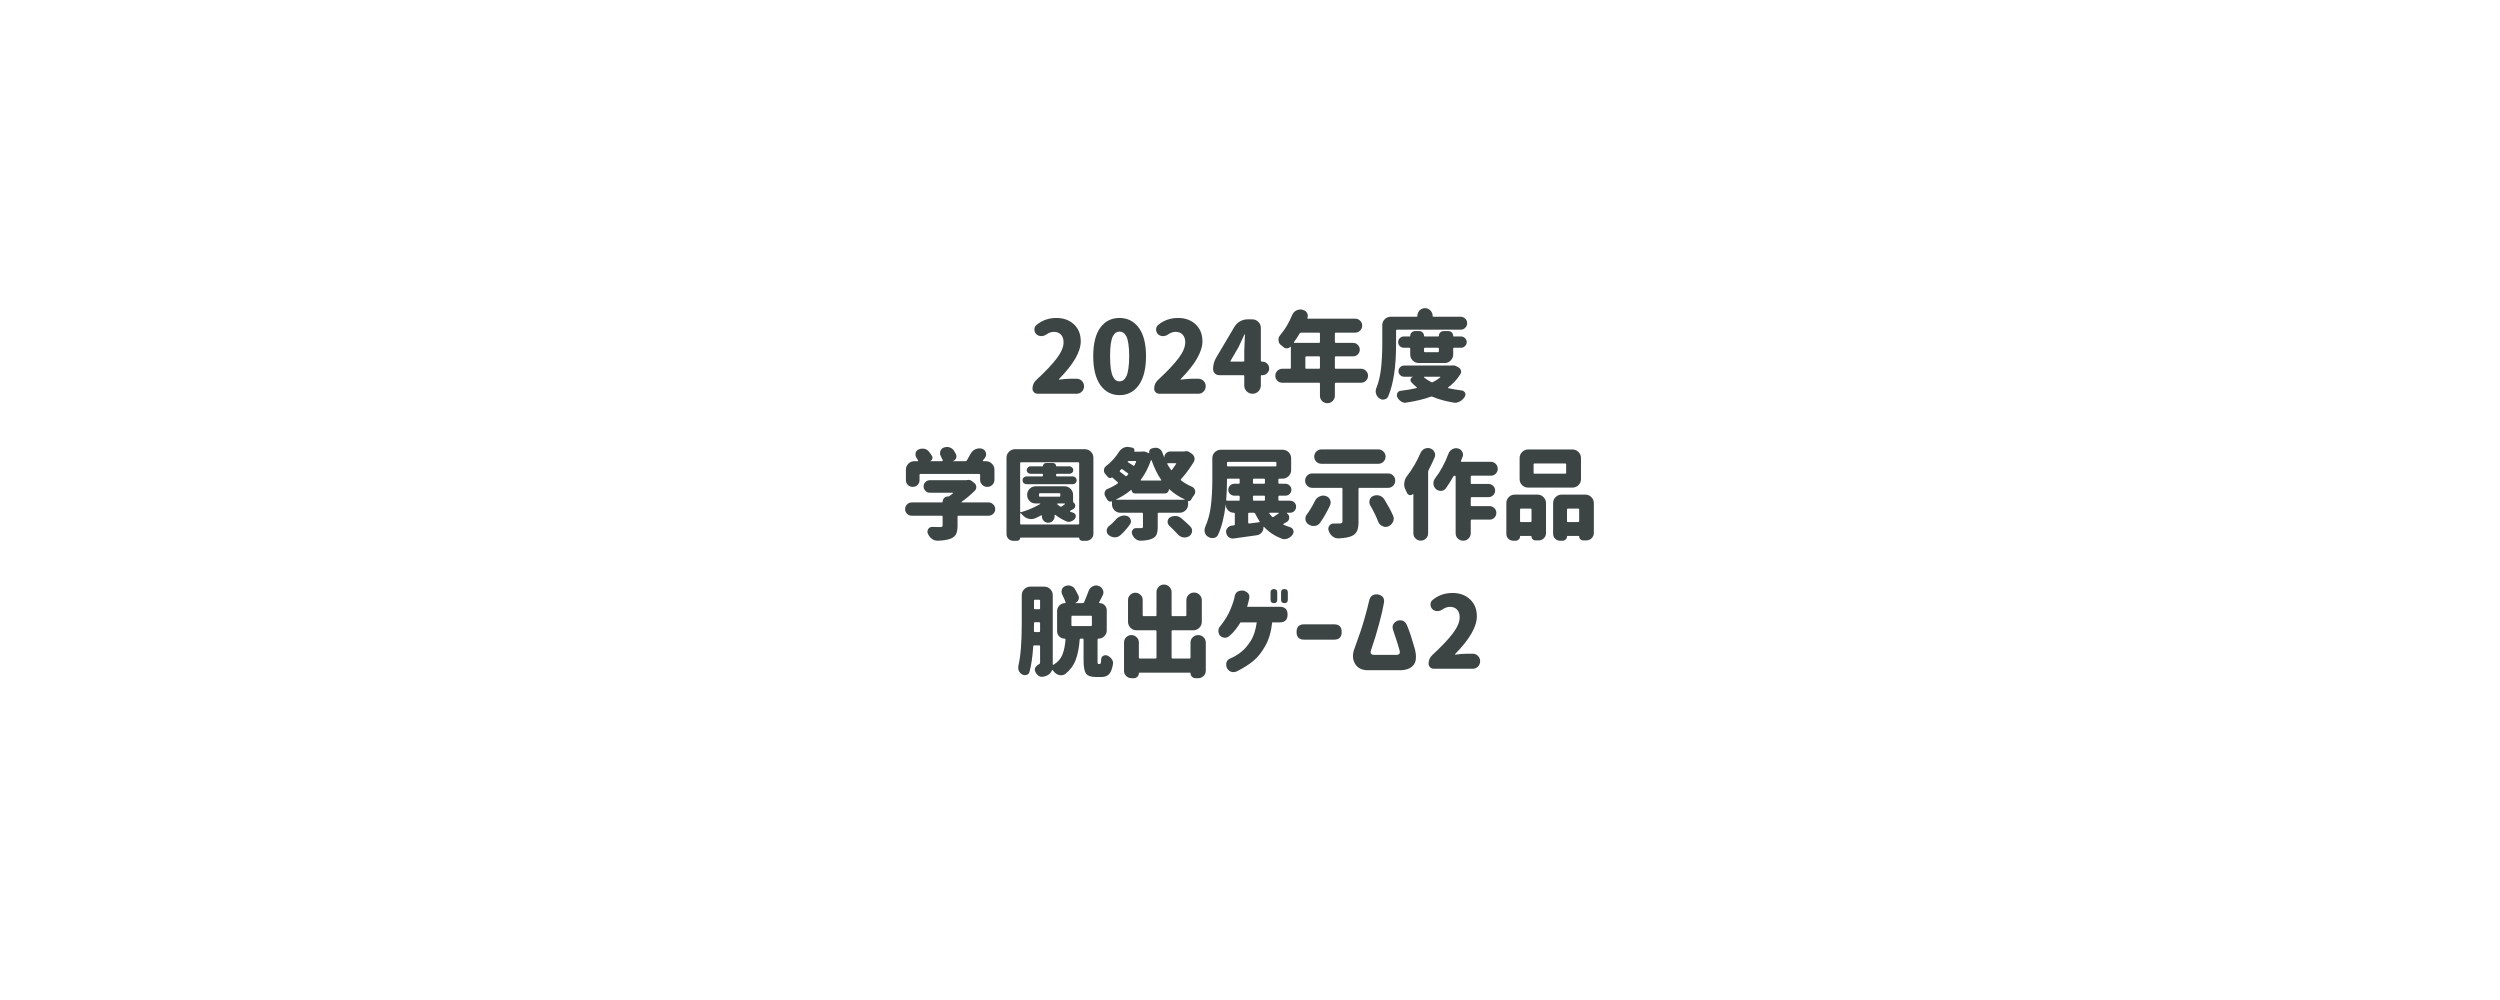 <svg xmlns="http://www.w3.org/2000/svg" xmlns:xlink="http://www.w3.org/1999/xlink" width="600" zoomAndPan="magnify" viewBox="0 0 450 180" height="240" preserveAspectRatio="xMidYMid meet" version="1.0"><defs><g/></defs><rect x="-45" width="540" fill="#ffffff" y="-18" height="216" fill-opacity="1"/><rect x="-45" width="540" fill="#ffffff" y="-18" height="216" fill-opacity="1"/><g fill="#3c4444" fill-opacity="1"><g transform="translate(185.098, 70.875)"><g><path d="M 1.672 0 C 1.422 0 1.203 -0.086 1.016 -0.266 C 0.836 -0.453 0.75 -0.672 0.75 -0.922 C 0.75 -1.523 0.973 -2.039 1.422 -2.469 C 3.055 -3.977 4.285 -5.273 5.109 -6.359 C 5.93 -7.441 6.344 -8.406 6.344 -9.25 C 6.344 -9.852 6.188 -10.316 5.875 -10.641 C 5.57 -10.973 5.148 -11.141 4.609 -11.141 C 4.148 -11.141 3.695 -10.984 3.25 -10.672 C 2.957 -10.473 2.648 -10.375 2.328 -10.375 C 2.004 -10.375 1.711 -10.484 1.453 -10.703 C 1.211 -10.941 1.094 -11.234 1.094 -11.578 C 1.094 -11.922 1.227 -12.195 1.5 -12.406 C 2.5 -13.227 3.68 -13.641 5.047 -13.641 C 6.348 -13.641 7.406 -13.254 8.219 -12.484 C 9.031 -11.723 9.438 -10.707 9.438 -9.438 C 9.438 -7.562 8.129 -5.297 5.516 -2.641 C 5.492 -2.629 5.488 -2.609 5.5 -2.578 C 5.52 -2.547 5.547 -2.535 5.578 -2.547 C 6.41 -2.648 7.078 -2.703 7.578 -2.703 L 8.703 -2.703 C 9.066 -2.703 9.379 -2.57 9.641 -2.312 C 9.898 -2.051 10.031 -1.734 10.031 -1.359 C 10.031 -0.984 9.898 -0.66 9.641 -0.391 C 9.379 -0.129 9.066 0 8.703 0 Z M 1.672 0 "/></g></g><g transform="translate(196.049, 70.875)"><g><path d="M 0.734 -6.766 C 0.734 -9.016 1.156 -10.723 2 -11.891 C 2.852 -13.055 4.004 -13.641 5.453 -13.641 C 6.91 -13.641 8.07 -13.051 8.938 -11.875 C 9.801 -10.695 10.234 -8.992 10.234 -6.766 C 10.234 -4.516 9.801 -2.781 8.938 -1.562 C 8.07 -0.352 6.914 0.25 5.469 0.25 C 4.031 0.25 2.879 -0.352 2.016 -1.562 C 1.16 -2.781 0.734 -4.516 0.734 -6.766 Z M 7.203 -6.766 C 7.203 -7.648 7.156 -8.391 7.062 -8.984 C 6.977 -9.586 6.852 -10.039 6.688 -10.344 C 6.52 -10.656 6.336 -10.875 6.141 -11 C 5.953 -11.125 5.727 -11.188 5.469 -11.188 C 5.207 -11.188 4.984 -11.125 4.797 -11 C 4.609 -10.875 4.43 -10.656 4.266 -10.344 C 4.109 -10.039 3.984 -9.586 3.891 -8.984 C 3.805 -8.391 3.766 -7.648 3.766 -6.766 C 3.766 -5.879 3.805 -5.129 3.891 -4.516 C 3.984 -3.91 4.109 -3.445 4.266 -3.125 C 4.422 -2.801 4.594 -2.57 4.781 -2.438 C 4.977 -2.301 5.207 -2.234 5.469 -2.234 C 5.727 -2.234 5.953 -2.301 6.141 -2.438 C 6.336 -2.57 6.52 -2.801 6.688 -3.125 C 6.852 -3.445 6.977 -3.91 7.062 -4.516 C 7.156 -5.129 7.203 -5.879 7.203 -6.766 Z M 7.203 -6.766 "/></g></g><g transform="translate(207, 70.875)"><g><path d="M 1.672 0 C 1.422 0 1.203 -0.086 1.016 -0.266 C 0.836 -0.453 0.75 -0.672 0.75 -0.922 C 0.75 -1.523 0.973 -2.039 1.422 -2.469 C 3.055 -3.977 4.285 -5.273 5.109 -6.359 C 5.93 -7.441 6.344 -8.406 6.344 -9.25 C 6.344 -9.852 6.188 -10.316 5.875 -10.641 C 5.57 -10.973 5.148 -11.141 4.609 -11.141 C 4.148 -11.141 3.695 -10.984 3.25 -10.672 C 2.957 -10.473 2.648 -10.375 2.328 -10.375 C 2.004 -10.375 1.711 -10.484 1.453 -10.703 C 1.211 -10.941 1.094 -11.234 1.094 -11.578 C 1.094 -11.922 1.227 -12.195 1.5 -12.406 C 2.5 -13.227 3.68 -13.641 5.047 -13.641 C 6.348 -13.641 7.406 -13.254 8.219 -12.484 C 9.031 -11.723 9.438 -10.707 9.438 -9.438 C 9.438 -7.562 8.129 -5.297 5.516 -2.641 C 5.492 -2.629 5.488 -2.609 5.5 -2.578 C 5.52 -2.547 5.547 -2.535 5.578 -2.547 C 6.41 -2.648 7.078 -2.703 7.578 -2.703 L 8.703 -2.703 C 9.066 -2.703 9.379 -2.57 9.641 -2.312 C 9.898 -2.051 10.031 -1.734 10.031 -1.359 C 10.031 -0.984 9.898 -0.66 9.641 -0.391 C 9.379 -0.129 9.066 0 8.703 0 Z M 1.672 0 "/></g></g><g transform="translate(217.951, 70.875)"><g><path d="M 3.547 -5.922 C 3.523 -5.891 3.52 -5.859 3.531 -5.828 C 3.551 -5.797 3.586 -5.781 3.641 -5.781 L 5.844 -5.781 C 5.957 -5.781 6.016 -5.836 6.016 -5.953 L 6.016 -7.734 C 6.016 -7.797 6.055 -8.773 6.141 -10.672 C 6.141 -10.691 6.125 -10.703 6.094 -10.703 C 6.07 -10.703 6.055 -10.691 6.047 -10.672 C 5.66 -9.805 5.312 -9.055 5 -8.422 Z M 9.281 -5.781 C 9.625 -5.781 9.91 -5.66 10.141 -5.422 C 10.379 -5.18 10.5 -4.895 10.5 -4.562 C 10.5 -4.227 10.379 -3.941 10.141 -3.703 C 9.91 -3.461 9.625 -3.344 9.281 -3.344 L 9.156 -3.344 C 9.051 -3.344 9 -3.297 9 -3.203 L 9 -1.5 C 9 -1.082 8.852 -0.727 8.562 -0.438 C 8.27 -0.145 7.914 0 7.5 0 C 7.094 0 6.742 -0.145 6.453 -0.438 C 6.16 -0.727 6.016 -1.082 6.016 -1.5 L 6.016 -3.172 C 6.016 -3.285 5.957 -3.344 5.844 -3.344 L 1.516 -3.344 C 1.191 -3.344 0.926 -3.445 0.719 -3.656 C 0.508 -3.875 0.406 -4.141 0.406 -4.453 C 0.406 -5.191 0.594 -5.879 0.969 -6.516 L 4.266 -12.078 C 4.516 -12.484 4.844 -12.801 5.25 -13.031 C 5.664 -13.27 6.113 -13.391 6.594 -13.391 L 7.469 -13.391 C 7.895 -13.391 8.254 -13.238 8.547 -12.938 C 8.848 -12.645 9 -12.285 9 -11.859 L 9 -5.922 C 9 -5.828 9.051 -5.781 9.156 -5.781 Z M 9.281 -5.781 "/></g></g><g transform="translate(228.902, 70.875)"><g><path d="M 6.062 -4.672 C 6.062 -4.555 6.117 -4.5 6.234 -4.5 L 8.516 -4.5 C 8.629 -4.5 8.688 -4.555 8.688 -4.672 L 8.688 -6.562 C 8.688 -6.676 8.629 -6.734 8.516 -6.734 L 6.234 -6.734 C 6.117 -6.734 6.062 -6.676 6.062 -6.562 Z M 8.688 -10.828 C 8.688 -10.941 8.629 -11 8.516 -11 L 5.297 -11 C 5.172 -11 5.082 -10.945 5.031 -10.844 C 4.738 -10.344 4.398 -9.828 4.016 -9.297 C 3.984 -9.273 3.977 -9.242 4 -9.203 C 4.02 -9.172 4.047 -9.156 4.078 -9.156 L 8.516 -9.156 C 8.629 -9.156 8.688 -9.211 8.688 -9.328 Z M 16.078 -4.5 C 16.43 -4.5 16.727 -4.375 16.969 -4.125 C 17.219 -3.883 17.344 -3.586 17.344 -3.234 C 17.344 -2.891 17.219 -2.594 16.969 -2.344 C 16.727 -2.102 16.43 -1.984 16.078 -1.984 L 11.547 -1.984 C 11.43 -1.984 11.375 -1.926 11.375 -1.812 L 11.375 0.359 C 11.375 0.734 11.238 1.051 10.969 1.312 C 10.707 1.57 10.391 1.703 10.016 1.703 C 9.648 1.703 9.336 1.57 9.078 1.312 C 8.816 1.051 8.688 0.734 8.688 0.359 L 8.688 -1.812 C 8.688 -1.926 8.629 -1.984 8.516 -1.984 L 1.922 -1.984 C 1.566 -1.984 1.266 -2.102 1.016 -2.344 C 0.773 -2.594 0.656 -2.891 0.656 -3.234 C 0.656 -3.586 0.773 -3.883 1.016 -4.125 C 1.266 -4.375 1.566 -4.5 1.922 -4.5 L 3.266 -4.5 C 3.391 -4.5 3.453 -4.555 3.453 -4.672 L 3.453 -8.453 C 3.453 -8.461 3.441 -8.469 3.422 -8.469 C 3.398 -8.477 3.383 -8.477 3.375 -8.469 C 3.219 -8.289 3.02 -8.191 2.781 -8.172 C 2.758 -8.172 2.738 -8.172 2.719 -8.172 C 2.5 -8.172 2.301 -8.242 2.125 -8.391 C 1.988 -8.504 1.848 -8.617 1.703 -8.734 C 1.41 -8.941 1.254 -9.227 1.234 -9.594 C 1.223 -9.645 1.219 -9.688 1.219 -9.719 C 1.219 -10.02 1.32 -10.297 1.531 -10.547 C 2.395 -11.566 3.113 -12.773 3.688 -14.172 C 3.844 -14.535 4.098 -14.812 4.453 -15 C 4.672 -15.113 4.906 -15.172 5.156 -15.172 C 5.27 -15.172 5.391 -15.156 5.516 -15.125 L 5.672 -15.078 C 5.992 -14.992 6.227 -14.805 6.375 -14.516 C 6.457 -14.367 6.5 -14.211 6.5 -14.047 C 6.5 -13.922 6.477 -13.785 6.438 -13.641 C 6.414 -13.617 6.414 -13.594 6.438 -13.562 C 6.457 -13.531 6.477 -13.516 6.5 -13.516 L 15.031 -13.516 C 15.383 -13.516 15.68 -13.391 15.922 -13.141 C 16.172 -12.898 16.297 -12.609 16.297 -12.266 C 16.297 -11.922 16.172 -11.625 15.922 -11.375 C 15.68 -11.125 15.383 -11 15.031 -11 L 11.547 -11 C 11.43 -11 11.375 -10.941 11.375 -10.828 L 11.375 -9.328 C 11.375 -9.211 11.43 -9.156 11.547 -9.156 L 14.641 -9.156 C 14.984 -9.156 15.27 -9.035 15.5 -8.797 C 15.738 -8.566 15.859 -8.281 15.859 -7.938 C 15.859 -7.602 15.738 -7.316 15.5 -7.078 C 15.27 -6.848 14.984 -6.734 14.641 -6.734 L 11.547 -6.734 C 11.43 -6.734 11.375 -6.676 11.375 -6.562 L 11.375 -4.672 C 11.375 -4.555 11.43 -4.5 11.547 -4.5 Z M 16.078 -4.5 "/></g></g><g transform="translate(246.902, 70.875)"><g><path d="M 4.578 -11.531 C 4.453 -11.531 4.391 -11.473 4.391 -11.359 L 4.391 -8.859 C 4.391 -4.891 3.922 -1.785 2.984 0.453 C 2.859 0.766 2.629 0.953 2.297 1.016 C 2.203 1.047 2.117 1.062 2.047 1.062 C 1.805 1.062 1.586 0.984 1.391 0.828 C 1.098 0.641 0.898 0.367 0.797 0.016 C 0.742 -0.117 0.719 -0.266 0.719 -0.422 C 0.719 -0.609 0.754 -0.797 0.828 -0.984 C 1.266 -2.078 1.551 -3.281 1.688 -4.594 C 1.832 -5.906 1.906 -7.328 1.906 -8.859 L 1.906 -12.328 C 1.906 -12.754 2.051 -13.113 2.344 -13.406 C 2.633 -13.707 2.992 -13.859 3.422 -13.859 L 8.062 -13.859 C 8.176 -13.859 8.234 -13.91 8.234 -14.016 L 8.234 -14.031 C 8.234 -14.406 8.363 -14.727 8.625 -15 C 8.895 -15.27 9.219 -15.406 9.594 -15.406 C 9.969 -15.406 10.289 -15.27 10.562 -15 C 10.832 -14.727 10.969 -14.406 10.969 -14.031 L 10.969 -14.016 C 10.969 -13.91 11.02 -13.859 11.125 -13.859 L 16.031 -13.859 C 16.344 -13.859 16.613 -13.742 16.844 -13.516 C 17.07 -13.297 17.188 -13.023 17.188 -12.703 C 17.188 -12.379 17.07 -12.102 16.844 -11.875 C 16.613 -11.645 16.344 -11.531 16.031 -11.531 Z M 12.094 -8.109 C 12.094 -8.223 12.035 -8.281 11.922 -8.281 L 9.594 -8.281 C 9.477 -8.281 9.422 -8.223 9.422 -8.109 L 9.422 -7.672 C 9.422 -7.547 9.477 -7.484 9.594 -7.484 L 11.922 -7.484 C 12.035 -7.484 12.094 -7.547 12.094 -7.672 Z M 14.672 -7.062 C 14.672 -6.645 14.52 -6.285 14.219 -5.984 C 13.926 -5.68 13.57 -5.531 13.156 -5.531 L 8.469 -5.531 C 8.051 -5.531 7.691 -5.68 7.391 -5.984 C 7.086 -6.285 6.938 -6.645 6.938 -7.062 L 6.938 -8.109 C 6.938 -8.223 6.879 -8.281 6.766 -8.281 L 5.781 -8.281 C 5.5 -8.281 5.258 -8.379 5.062 -8.578 C 4.863 -8.773 4.766 -9.016 4.766 -9.297 C 4.766 -9.578 4.863 -9.816 5.062 -10.016 C 5.258 -10.211 5.5 -10.312 5.781 -10.312 L 6.859 -10.312 C 6.91 -10.312 6.938 -10.344 6.938 -10.406 C 6.938 -10.656 7.02 -10.863 7.188 -11.031 C 7.363 -11.195 7.578 -11.281 7.828 -11.281 L 8.547 -11.281 C 8.785 -11.281 8.988 -11.195 9.156 -11.031 C 9.332 -10.863 9.422 -10.656 9.422 -10.406 C 9.422 -10.344 9.453 -10.312 9.516 -10.312 L 11.984 -10.312 C 12.055 -10.312 12.094 -10.344 12.094 -10.406 C 12.094 -10.656 12.176 -10.863 12.344 -11.031 C 12.52 -11.195 12.727 -11.281 12.969 -11.281 L 13.797 -11.281 C 14.047 -11.281 14.254 -11.195 14.422 -11.031 C 14.586 -10.863 14.672 -10.656 14.672 -10.406 C 14.672 -10.344 14.703 -10.312 14.766 -10.312 L 16.078 -10.312 C 16.359 -10.312 16.598 -10.211 16.797 -10.016 C 17.004 -9.816 17.109 -9.578 17.109 -9.297 C 17.109 -9.016 17.004 -8.773 16.797 -8.578 C 16.598 -8.379 16.359 -8.281 16.078 -8.281 L 14.859 -8.281 C 14.734 -8.281 14.672 -8.223 14.672 -8.109 Z M 12.344 -2.953 C 12.363 -2.961 12.367 -2.984 12.359 -3.016 C 12.348 -3.047 12.332 -3.062 12.312 -3.062 L 9.453 -3.062 C 9.43 -3.062 9.414 -3.047 9.406 -3.016 C 9.395 -2.984 9.398 -2.957 9.422 -2.938 C 9.773 -2.645 10.207 -2.363 10.719 -2.094 C 10.82 -2.039 10.922 -2.039 11.016 -2.094 C 11.484 -2.32 11.926 -2.609 12.344 -2.953 Z M 14.375 -5.078 C 14.457 -5.098 14.539 -5.109 14.625 -5.109 C 14.801 -5.109 14.977 -5.07 15.156 -5 L 15.594 -4.766 C 15.82 -4.648 15.973 -4.473 16.047 -4.234 C 16.086 -4.141 16.109 -4.051 16.109 -3.969 C 16.109 -3.832 16.066 -3.691 15.984 -3.547 C 15.41 -2.617 14.672 -1.816 13.766 -1.141 C 13.742 -1.129 13.734 -1.102 13.734 -1.062 C 13.742 -1.031 13.766 -1.008 13.797 -1 C 14.566 -0.832 15.367 -0.695 16.203 -0.594 C 16.484 -0.562 16.688 -0.414 16.812 -0.156 C 16.852 -0.039 16.875 0.066 16.875 0.172 C 16.875 0.316 16.82 0.457 16.719 0.594 C 16.477 0.957 16.18 1.227 15.828 1.406 C 15.555 1.551 15.281 1.625 15 1.625 C 14.895 1.625 14.785 1.609 14.672 1.578 C 13.297 1.348 12.062 1.004 10.969 0.547 C 10.852 0.492 10.742 0.488 10.641 0.531 C 9.41 0.977 7.961 1.328 6.297 1.578 C 6.223 1.609 6.145 1.625 6.062 1.625 C 5.801 1.625 5.555 1.551 5.328 1.406 C 5.023 1.219 4.789 0.961 4.625 0.641 C 4.562 0.516 4.531 0.391 4.531 0.266 C 4.531 0.141 4.562 0.016 4.625 -0.109 C 4.75 -0.367 4.945 -0.508 5.219 -0.531 C 6.27 -0.656 7.211 -0.816 8.047 -1.016 C 8.086 -1.023 8.113 -1.047 8.125 -1.078 C 8.133 -1.117 8.125 -1.148 8.094 -1.172 C 7.75 -1.453 7.43 -1.754 7.141 -2.078 C 7.035 -2.18 6.984 -2.301 6.984 -2.438 C 6.984 -2.5 6.988 -2.562 7 -2.625 C 7.051 -2.82 7.188 -2.957 7.406 -3.031 C 7.406 -3.031 7.406 -3.035 7.406 -3.047 C 7.406 -3.055 7.398 -3.062 7.391 -3.062 L 5.859 -3.062 C 5.578 -3.062 5.332 -3.16 5.125 -3.359 C 4.926 -3.555 4.828 -3.789 4.828 -4.062 C 4.828 -4.344 4.926 -4.582 5.125 -4.781 C 5.332 -4.977 5.578 -5.078 5.859 -5.078 L 14.281 -5.078 C 14.312 -5.078 14.344 -5.078 14.375 -5.078 Z M 14.375 -5.078 "/></g></g></g><g fill="#3c4444" fill-opacity="1"><g transform="translate(162, 95.625)"><g><path d="M 3.688 -10.312 C 3.57 -10.312 3.516 -10.254 3.516 -10.141 L 3.516 -9.188 C 3.516 -8.852 3.395 -8.566 3.156 -8.328 C 2.914 -8.098 2.625 -7.984 2.281 -7.984 C 1.945 -7.984 1.66 -8.098 1.422 -8.328 C 1.18 -8.566 1.062 -8.852 1.062 -9.188 L 1.062 -11.078 C 1.062 -11.492 1.207 -11.852 1.5 -12.156 C 1.801 -12.457 2.16 -12.609 2.578 -12.609 L 3.172 -12.609 C 3.211 -12.609 3.238 -12.625 3.25 -12.656 C 3.27 -12.688 3.27 -12.723 3.25 -12.766 C 3.156 -12.91 3.055 -13.066 2.953 -13.234 C 2.836 -13.422 2.781 -13.609 2.781 -13.797 C 2.781 -13.891 2.789 -13.988 2.812 -14.094 C 2.895 -14.383 3.078 -14.598 3.359 -14.734 C 3.578 -14.828 3.801 -14.875 4.031 -14.875 C 4.145 -14.875 4.266 -14.863 4.391 -14.844 C 4.754 -14.758 5.039 -14.57 5.25 -14.281 C 5.457 -14.02 5.629 -13.77 5.766 -13.531 C 5.859 -13.375 5.875 -13.207 5.812 -13.031 C 5.75 -12.852 5.629 -12.723 5.453 -12.641 C 5.453 -12.629 5.453 -12.617 5.453 -12.609 C 5.453 -12.609 5.457 -12.609 5.469 -12.609 L 7.578 -12.609 C 7.617 -12.609 7.648 -12.625 7.672 -12.656 C 7.703 -12.688 7.711 -12.723 7.703 -12.766 C 7.598 -13.004 7.473 -13.266 7.328 -13.547 C 7.242 -13.711 7.203 -13.879 7.203 -14.047 C 7.203 -14.172 7.227 -14.305 7.281 -14.453 C 7.383 -14.754 7.586 -14.957 7.891 -15.062 C 8.078 -15.133 8.266 -15.172 8.453 -15.172 C 8.609 -15.172 8.77 -15.145 8.938 -15.094 C 9.281 -14.977 9.547 -14.77 9.734 -14.469 C 9.859 -14.258 9.973 -14.055 10.078 -13.859 C 10.129 -13.723 10.156 -13.598 10.156 -13.484 C 10.156 -13.367 10.133 -13.25 10.094 -13.125 C 9.988 -12.895 9.805 -12.734 9.547 -12.641 C 9.547 -12.641 9.547 -12.633 9.547 -12.625 C 9.547 -12.613 9.551 -12.609 9.562 -12.609 L 11.766 -12.609 C 11.879 -12.609 11.969 -12.656 12.031 -12.75 C 12.258 -13.125 12.477 -13.508 12.688 -13.906 C 12.883 -14.289 13.172 -14.57 13.547 -14.75 C 13.785 -14.863 14.031 -14.922 14.281 -14.922 C 14.426 -14.922 14.578 -14.898 14.734 -14.859 C 15.086 -14.766 15.32 -14.547 15.438 -14.203 C 15.477 -14.078 15.5 -13.953 15.5 -13.828 C 15.5 -13.617 15.438 -13.422 15.312 -13.234 C 15.164 -13.055 15.035 -12.895 14.922 -12.75 C 14.898 -12.707 14.895 -12.672 14.906 -12.641 C 14.926 -12.617 14.957 -12.609 15 -12.609 L 15.469 -12.609 C 15.895 -12.609 16.254 -12.457 16.547 -12.156 C 16.848 -11.852 17 -11.492 17 -11.078 L 17 -9.266 C 17 -8.91 16.875 -8.609 16.625 -8.359 C 16.375 -8.109 16.066 -7.984 15.703 -7.984 C 15.348 -7.984 15.047 -8.109 14.797 -8.359 C 14.547 -8.609 14.422 -8.91 14.422 -9.266 L 14.422 -10.141 C 14.422 -10.254 14.359 -10.312 14.234 -10.312 Z M 15.938 -5.188 C 16.27 -5.188 16.551 -5.066 16.781 -4.828 C 17.02 -4.598 17.141 -4.316 17.141 -3.984 C 17.141 -3.66 17.02 -3.379 16.781 -3.141 C 16.551 -2.91 16.27 -2.797 15.938 -2.797 L 10.531 -2.797 C 10.414 -2.797 10.359 -2.738 10.359 -2.625 L 10.359 -0.984 C 10.359 -0.328 10.266 0.176 10.078 0.531 C 9.898 0.883 9.57 1.156 9.094 1.344 C 8.539 1.551 7.789 1.672 6.844 1.703 C 6.801 1.703 6.77 1.703 6.75 1.703 C 6.383 1.703 6.051 1.594 5.75 1.375 C 5.414 1.125 5.172 0.805 5.016 0.422 C 4.961 0.305 4.938 0.191 4.938 0.078 C 4.938 -0.078 4.984 -0.234 5.078 -0.391 C 5.242 -0.648 5.473 -0.781 5.766 -0.781 C 5.773 -0.781 5.781 -0.781 5.781 -0.781 C 6.207 -0.758 6.68 -0.75 7.203 -0.75 C 7.379 -0.75 7.5 -0.77 7.562 -0.812 C 7.633 -0.863 7.672 -0.953 7.672 -1.078 L 7.672 -2.625 C 7.672 -2.738 7.609 -2.797 7.484 -2.797 L 2.109 -2.797 C 1.785 -2.797 1.504 -2.91 1.266 -3.141 C 1.035 -3.379 0.922 -3.66 0.922 -3.984 C 0.922 -4.316 1.035 -4.598 1.266 -4.828 C 1.504 -5.066 1.785 -5.188 2.109 -5.188 L 7.562 -5.188 C 7.633 -5.188 7.672 -5.223 7.672 -5.297 C 7.672 -5.566 7.766 -5.797 7.953 -5.984 C 8.148 -6.172 8.375 -6.266 8.625 -6.266 L 8.688 -6.266 C 8.77 -6.266 8.836 -6.285 8.891 -6.328 C 9.129 -6.504 9.348 -6.676 9.547 -6.844 C 9.566 -6.852 9.57 -6.867 9.562 -6.891 C 9.551 -6.922 9.535 -6.938 9.516 -6.938 L 5.375 -6.938 C 5.062 -6.938 4.797 -7.047 4.578 -7.266 C 4.359 -7.492 4.25 -7.766 4.25 -8.078 C 4.25 -8.391 4.359 -8.648 4.578 -8.859 C 4.797 -9.078 5.062 -9.188 5.375 -9.188 L 11.938 -9.188 C 11.969 -9.188 12.004 -9.195 12.047 -9.219 C 12.141 -9.238 12.227 -9.25 12.312 -9.25 C 12.539 -9.25 12.754 -9.172 12.953 -9.016 L 13.359 -8.703 C 13.609 -8.504 13.734 -8.254 13.734 -7.953 C 13.734 -7.703 13.648 -7.488 13.484 -7.312 C 12.711 -6.551 11.914 -5.879 11.094 -5.297 C 11.07 -5.266 11.062 -5.238 11.062 -5.219 C 11.07 -5.195 11.094 -5.188 11.125 -5.188 Z M 15.938 -5.188 "/></g></g><g transform="translate(180, 95.625)"><g><path d="M 10.266 -10.344 C 10.148 -10.344 10.094 -10.281 10.094 -10.156 L 10.094 -10.062 C 10.094 -9.938 10.148 -9.875 10.266 -9.875 L 13.094 -9.875 C 13.289 -9.875 13.457 -9.805 13.594 -9.672 C 13.727 -9.535 13.797 -9.367 13.797 -9.172 C 13.797 -8.984 13.727 -8.816 13.594 -8.672 C 13.457 -8.535 13.289 -8.469 13.094 -8.469 L 4.766 -8.469 C 4.578 -8.469 4.41 -8.535 4.266 -8.672 C 4.129 -8.816 4.062 -8.984 4.062 -9.172 C 4.062 -9.367 4.129 -9.535 4.266 -9.672 C 4.41 -9.805 4.578 -9.875 4.766 -9.875 L 7.562 -9.875 C 7.676 -9.875 7.734 -9.938 7.734 -10.062 L 7.734 -10.156 C 7.734 -10.281 7.676 -10.344 7.562 -10.344 L 5.5 -10.344 C 5.312 -10.344 5.148 -10.406 5.016 -10.531 C 4.879 -10.656 4.812 -10.812 4.812 -11 C 4.812 -11.188 4.879 -11.348 5.016 -11.484 C 5.148 -11.617 5.312 -11.688 5.5 -11.688 L 7.688 -11.688 C 7.719 -11.688 7.734 -11.707 7.734 -11.75 C 7.734 -11.895 7.785 -12.02 7.891 -12.125 C 8.004 -12.227 8.141 -12.281 8.297 -12.281 L 9.547 -12.281 C 9.703 -12.281 9.832 -12.227 9.938 -12.125 C 10.039 -12.02 10.094 -11.895 10.094 -11.75 C 10.094 -11.707 10.113 -11.688 10.156 -11.688 L 12.5 -11.688 C 12.688 -11.688 12.848 -11.617 12.984 -11.484 C 13.117 -11.348 13.188 -11.188 13.188 -11 C 13.188 -10.812 13.117 -10.656 12.984 -10.531 C 12.848 -10.406 12.688 -10.344 12.5 -10.344 Z M 10.688 -6.219 C 10.801 -6.219 10.859 -6.281 10.859 -6.406 L 10.859 -6.656 C 10.859 -6.781 10.801 -6.844 10.688 -6.844 L 7.188 -6.844 C 7.07 -6.844 7.016 -6.781 7.016 -6.656 L 7.016 -6.406 C 7.016 -6.281 7.07 -6.219 7.188 -6.219 Z M 10.422 -5 C 10.379 -5 10.336 -4.984 10.297 -4.953 C 10.266 -4.922 10.266 -4.891 10.297 -4.859 C 10.473 -4.711 10.645 -4.578 10.812 -4.453 C 10.914 -4.391 11.016 -4.395 11.109 -4.469 C 11.379 -4.656 11.566 -4.789 11.672 -4.875 C 11.691 -4.895 11.695 -4.922 11.688 -4.953 C 11.676 -4.984 11.66 -5 11.641 -5 Z M 3.625 -1.391 C 3.625 -1.273 3.68 -1.219 3.797 -1.219 L 14.078 -1.219 C 14.191 -1.219 14.25 -1.273 14.25 -1.391 L 14.25 -12.25 C 14.25 -12.363 14.191 -12.422 14.078 -12.422 L 3.797 -12.422 C 3.68 -12.422 3.625 -12.363 3.625 -12.25 L 3.625 -3.562 C 3.625 -3.52 3.641 -3.484 3.672 -3.453 C 3.711 -3.422 3.75 -3.41 3.781 -3.422 C 5.082 -3.816 6.227 -4.305 7.219 -4.891 C 7.25 -4.91 7.258 -4.93 7.25 -4.953 C 7.25 -4.984 7.234 -5 7.203 -5 L 6.422 -5 C 5.984 -5 5.617 -5.145 5.328 -5.438 C 5.035 -5.738 4.891 -6.098 4.891 -6.516 L 4.891 -6.562 C 4.891 -6.977 5.035 -7.336 5.328 -7.641 C 5.617 -7.941 5.984 -8.094 6.422 -8.094 L 11.625 -8.094 C 12.039 -8.094 12.398 -7.941 12.703 -7.641 C 13.004 -7.336 13.156 -6.977 13.156 -6.562 L 13.156 -5.359 C 13.156 -5.273 13.18 -5.211 13.234 -5.172 C 13.441 -5.035 13.547 -4.844 13.547 -4.594 C 13.547 -4.352 13.445 -4.172 13.25 -4.047 C 13.039 -3.91 12.832 -3.785 12.625 -3.672 C 12.602 -3.648 12.594 -3.617 12.594 -3.578 C 12.594 -3.547 12.609 -3.523 12.641 -3.516 C 12.836 -3.441 13.023 -3.379 13.203 -3.328 C 13.41 -3.254 13.551 -3.109 13.625 -2.891 C 13.633 -2.816 13.641 -2.75 13.641 -2.688 C 13.641 -2.539 13.594 -2.398 13.5 -2.266 C 13.301 -2.023 13.055 -1.859 12.766 -1.766 C 12.629 -1.711 12.5 -1.688 12.375 -1.688 C 12.219 -1.688 12.062 -1.723 11.906 -1.797 C 11.219 -2.098 10.566 -2.484 9.953 -2.953 C 9.93 -2.961 9.906 -2.961 9.875 -2.953 C 9.844 -2.941 9.828 -2.922 9.828 -2.891 L 9.828 -2.672 C 9.828 -2.359 9.711 -2.086 9.484 -1.859 C 9.266 -1.641 8.992 -1.531 8.672 -1.531 C 8.359 -1.531 8.094 -1.641 7.875 -1.859 C 7.656 -2.086 7.547 -2.359 7.547 -2.672 L 7.547 -2.797 C 7.547 -2.816 7.531 -2.836 7.5 -2.859 C 7.469 -2.879 7.441 -2.879 7.422 -2.859 C 7.078 -2.672 6.738 -2.504 6.406 -2.359 C 6.145 -2.242 5.883 -2.188 5.625 -2.188 C 5.457 -2.188 5.297 -2.207 5.141 -2.25 C 4.711 -2.363 4.344 -2.598 4.031 -2.953 C 3.926 -3.055 3.832 -3.156 3.75 -3.25 C 3.719 -3.27 3.688 -3.27 3.656 -3.25 C 3.633 -3.238 3.625 -3.219 3.625 -3.188 Z M 1.172 -13.234 C 1.172 -13.66 1.32 -14.02 1.625 -14.312 C 1.926 -14.613 2.285 -14.766 2.703 -14.766 L 15.281 -14.766 C 15.695 -14.766 16.055 -14.613 16.359 -14.312 C 16.66 -14.02 16.812 -13.66 16.812 -13.234 L 16.812 0.453 C 16.812 0.805 16.688 1.102 16.438 1.344 C 16.188 1.594 15.891 1.719 15.547 1.719 L 14.781 1.719 C 14.645 1.719 14.52 1.664 14.406 1.562 C 14.301 1.469 14.25 1.348 14.25 1.203 C 14.25 1.16 14.234 1.141 14.203 1.141 L 3.672 1.141 C 3.641 1.141 3.625 1.16 3.625 1.203 C 3.625 1.348 3.57 1.469 3.469 1.562 C 3.363 1.664 3.238 1.719 3.094 1.719 L 2.391 1.719 C 2.047 1.719 1.754 1.598 1.516 1.359 C 1.285 1.129 1.172 0.848 1.172 0.516 Z M 1.172 -13.234 "/></g></g><g transform="translate(198, 95.625)"><g><path d="M 2.75 -2 C 3.008 -2.32 3.328 -2.555 3.703 -2.703 C 3.922 -2.785 4.133 -2.828 4.344 -2.828 C 4.5 -2.828 4.656 -2.805 4.812 -2.766 C 5.156 -2.66 5.383 -2.445 5.5 -2.125 C 5.551 -2.008 5.578 -1.891 5.578 -1.766 C 5.578 -1.578 5.516 -1.398 5.391 -1.234 C 4.891 -0.516 4.312 0.133 3.656 0.719 C 3.375 0.969 3.051 1.094 2.688 1.094 C 2.664 1.094 2.645 1.094 2.625 1.094 C 2.238 1.082 1.883 0.945 1.562 0.688 C 1.32 0.488 1.203 0.234 1.203 -0.078 C 1.203 -0.41 1.328 -0.68 1.578 -0.891 C 2.016 -1.234 2.406 -1.602 2.75 -2 Z M 12.453 -1.016 C 12.266 -1.203 12.172 -1.43 12.172 -1.703 C 12.172 -1.742 12.172 -1.781 12.172 -1.812 C 12.203 -2.113 12.348 -2.344 12.609 -2.5 C 12.891 -2.664 13.191 -2.75 13.516 -2.75 C 13.566 -2.75 13.617 -2.75 13.672 -2.75 C 14.047 -2.707 14.375 -2.566 14.656 -2.328 C 15.281 -1.797 15.82 -1.297 16.281 -0.828 C 16.477 -0.617 16.578 -0.379 16.578 -0.109 C 16.578 -0.035 16.57 0.031 16.562 0.094 C 16.5 0.457 16.312 0.734 16 0.922 C 15.758 1.055 15.504 1.125 15.234 1.125 C 15.141 1.125 15.039 1.113 14.938 1.094 C 14.562 1.02 14.25 0.836 14 0.547 C 13.551 0.055 13.035 -0.461 12.453 -1.016 Z M 2.922 -5.75 C 2.898 -5.738 2.891 -5.723 2.891 -5.703 C 2.898 -5.68 2.914 -5.672 2.938 -5.672 L 15.219 -5.672 C 15.227 -5.672 15.238 -5.68 15.25 -5.703 C 15.258 -5.723 15.25 -5.738 15.219 -5.75 C 14.156 -6.238 13.238 -6.848 12.469 -7.578 C 12.457 -7.586 12.441 -7.586 12.422 -7.578 C 12.41 -7.578 12.406 -7.566 12.406 -7.547 C 12.406 -7.348 12.332 -7.172 12.188 -7.016 C 12.039 -6.867 11.863 -6.797 11.656 -6.797 L 6.297 -6.797 C 6.129 -6.797 5.984 -6.859 5.859 -6.984 C 5.734 -7.109 5.672 -7.258 5.672 -7.438 C 5.672 -7.445 5.66 -7.453 5.641 -7.453 C 5.629 -7.461 5.617 -7.461 5.609 -7.453 C 4.805 -6.773 3.91 -6.207 2.922 -5.75 Z M 4.047 -11.141 C 3.953 -11.211 3.863 -11.207 3.781 -11.125 C 3.758 -11.102 3.727 -11.066 3.688 -11.016 C 3.645 -10.973 3.617 -10.945 3.609 -10.938 C 3.523 -10.844 3.531 -10.758 3.625 -10.688 C 4 -10.406 4.316 -10.164 4.578 -9.969 C 4.648 -9.883 4.727 -9.883 4.812 -9.969 C 4.844 -10 4.879 -10.035 4.922 -10.078 C 4.973 -10.129 5.008 -10.172 5.031 -10.203 C 5.113 -10.297 5.109 -10.375 5.016 -10.438 C 4.797 -10.613 4.473 -10.848 4.047 -11.141 Z M 6.5 -12.484 C 6.508 -12.516 6.504 -12.547 6.484 -12.578 C 6.461 -12.617 6.438 -12.641 6.406 -12.641 L 5.172 -12.641 C 5.098 -12.641 5.039 -12.613 5 -12.562 C 4.957 -12.508 4.969 -12.461 5.031 -12.422 C 5.301 -12.266 5.617 -12.062 5.984 -11.812 C 6.078 -11.75 6.148 -11.766 6.203 -11.859 C 6.316 -12.086 6.414 -12.297 6.5 -12.484 Z M 7.344 -9.266 C 7.32 -9.242 7.316 -9.211 7.328 -9.172 C 7.348 -9.141 7.379 -9.125 7.422 -9.125 L 10.938 -9.125 C 10.969 -9.125 10.992 -9.141 11.016 -9.172 C 11.035 -9.211 11.031 -9.242 11 -9.266 C 10.332 -10.242 9.758 -11.414 9.281 -12.781 C 9.27 -12.801 9.25 -12.812 9.219 -12.812 C 9.188 -12.812 9.164 -12.801 9.156 -12.781 C 8.738 -11.5 8.133 -10.328 7.344 -9.266 Z M 13.688 -12.109 C 13.719 -12.148 13.723 -12.18 13.703 -12.203 C 13.68 -12.234 13.648 -12.25 13.609 -12.25 L 12.203 -12.25 C 12.16 -12.25 12.129 -12.234 12.109 -12.203 C 12.086 -12.18 12.086 -12.148 12.109 -12.109 C 12.336 -11.711 12.555 -11.363 12.766 -11.062 C 12.785 -11.02 12.816 -11 12.859 -11 C 12.91 -11 12.945 -11.02 12.969 -11.062 C 13.164 -11.332 13.406 -11.68 13.688 -12.109 Z M 15.266 -14.375 C 15.367 -14.406 15.469 -14.422 15.562 -14.422 C 15.75 -14.422 15.93 -14.359 16.109 -14.234 L 16.562 -13.922 C 16.789 -13.754 16.938 -13.531 17 -13.25 C 17.02 -13.164 17.031 -13.086 17.031 -13.016 C 17.031 -12.828 16.977 -12.645 16.875 -12.469 C 16.156 -11.301 15.395 -10.273 14.594 -9.391 C 14.508 -9.297 14.516 -9.211 14.609 -9.141 C 15.18 -8.691 15.828 -8.316 16.547 -8.016 C 16.836 -7.891 17.023 -7.664 17.109 -7.344 C 17.129 -7.25 17.141 -7.16 17.141 -7.078 C 17.141 -6.867 17.066 -6.676 16.922 -6.5 C 16.703 -6.195 16.516 -5.906 16.359 -5.625 C 16.242 -5.438 16.086 -5.383 15.891 -5.469 C 15.867 -5.469 15.859 -5.457 15.859 -5.438 L 15.859 -4.859 C 15.859 -4.43 15.707 -4.066 15.406 -3.766 C 15.102 -3.473 14.742 -3.328 14.328 -3.328 L 10.562 -3.328 C 10.445 -3.328 10.391 -3.266 10.391 -3.141 L 10.391 -0.734 C 10.391 -0.141 10.312 0.316 10.156 0.641 C 10 0.961 9.707 1.207 9.281 1.375 C 8.812 1.57 8.164 1.68 7.344 1.703 C 7.332 1.703 7.316 1.703 7.297 1.703 C 6.961 1.703 6.664 1.598 6.406 1.391 C 6.125 1.172 5.914 0.883 5.781 0.531 C 5.738 0.426 5.719 0.328 5.719 0.234 C 5.719 0.078 5.766 -0.07 5.859 -0.219 C 6.004 -0.445 6.211 -0.562 6.484 -0.562 C 6.492 -0.562 6.5 -0.562 6.5 -0.562 C 6.758 -0.562 7.047 -0.562 7.359 -0.562 C 7.504 -0.562 7.602 -0.578 7.656 -0.609 C 7.707 -0.648 7.734 -0.723 7.734 -0.828 L 7.734 -3.141 C 7.734 -3.266 7.676 -3.328 7.562 -3.328 L 3.688 -3.328 C 3.27 -3.328 2.91 -3.473 2.609 -3.766 C 2.305 -4.066 2.156 -4.43 2.156 -4.859 L 2.156 -5.344 C 2.156 -5.375 2.133 -5.383 2.094 -5.375 C 1.945 -5.32 1.801 -5.32 1.656 -5.375 C 1.508 -5.438 1.395 -5.535 1.312 -5.672 C 1.207 -5.859 1.094 -6.047 0.969 -6.234 C 0.863 -6.398 0.812 -6.578 0.812 -6.766 C 0.812 -6.848 0.82 -6.938 0.844 -7.031 C 0.926 -7.32 1.102 -7.52 1.375 -7.625 C 2.031 -7.895 2.629 -8.219 3.172 -8.594 C 3.273 -8.664 3.281 -8.738 3.188 -8.812 C 2.832 -9.145 2.516 -9.43 2.234 -9.672 C 2.203 -9.691 2.164 -9.691 2.125 -9.672 C 2.008 -9.586 1.883 -9.555 1.75 -9.578 C 1.613 -9.598 1.5 -9.664 1.406 -9.781 C 1.281 -9.938 1.141 -10.098 0.984 -10.266 C 0.797 -10.461 0.703 -10.691 0.703 -10.953 C 0.703 -11.266 0.828 -11.52 1.078 -11.719 C 2.023 -12.445 2.805 -13.305 3.422 -14.297 C 3.629 -14.609 3.895 -14.848 4.219 -15.016 C 4.457 -15.129 4.695 -15.188 4.938 -15.188 C 5.031 -15.188 5.125 -15.176 5.219 -15.156 L 5.812 -15.047 C 5.969 -15.023 6.082 -14.941 6.156 -14.797 C 6.227 -14.66 6.227 -14.523 6.156 -14.391 C 6.133 -14.348 6.145 -14.328 6.188 -14.328 L 7.422 -14.328 C 7.453 -14.328 7.477 -14.332 7.5 -14.344 C 7.594 -14.352 7.688 -14.359 7.781 -14.359 C 7.938 -14.359 8.094 -14.332 8.25 -14.281 L 8.828 -14.047 C 8.836 -14.047 8.848 -14.051 8.859 -14.062 C 8.867 -14.07 8.875 -14.082 8.875 -14.094 C 8.82 -14.281 8.844 -14.453 8.938 -14.609 C 9.039 -14.773 9.188 -14.879 9.375 -14.922 L 9.797 -15.016 C 9.879 -15.023 9.957 -15.031 10.031 -15.031 C 10.258 -15.031 10.473 -14.973 10.672 -14.859 C 10.941 -14.68 11.129 -14.441 11.234 -14.141 C 11.328 -13.859 11.43 -13.578 11.547 -13.297 C 11.547 -13.273 11.551 -13.266 11.562 -13.266 C 11.57 -13.266 11.578 -13.281 11.578 -13.312 C 11.578 -13.602 11.68 -13.848 11.891 -14.047 C 12.109 -14.254 12.363 -14.359 12.656 -14.359 L 15.156 -14.359 C 15.188 -14.359 15.223 -14.363 15.266 -14.375 Z M 15.266 -14.375 "/></g></g><g transform="translate(216, 95.625)"><g><path d="M 8.844 -3.328 C 8.727 -3.328 8.672 -3.266 8.672 -3.141 L 8.672 -1.547 C 8.672 -1.504 8.688 -1.469 8.719 -1.438 C 8.75 -1.406 8.785 -1.391 8.828 -1.391 L 10.656 -1.625 C 10.688 -1.625 10.711 -1.641 10.734 -1.672 C 10.754 -1.711 10.75 -1.75 10.719 -1.781 C 10.469 -2.156 10.207 -2.617 9.938 -3.172 C 9.883 -3.273 9.801 -3.328 9.688 -3.328 Z M 5.031 -9.469 C 4.914 -9.469 4.859 -9.41 4.859 -9.297 L 4.859 -9.281 C 4.859 -7.988 4.812 -6.785 4.719 -5.672 C 4.719 -5.629 4.727 -5.586 4.75 -5.547 C 4.781 -5.516 4.82 -5.5 4.875 -5.5 L 6.969 -5.5 C 7.082 -5.5 7.141 -5.555 7.141 -5.672 L 7.141 -6.219 C 7.141 -6.344 7.082 -6.406 6.969 -6.406 L 6.172 -6.406 C 5.879 -6.406 5.625 -6.508 5.406 -6.719 C 5.195 -6.926 5.094 -7.176 5.094 -7.469 C 5.094 -7.758 5.195 -8.008 5.406 -8.219 C 5.625 -8.438 5.879 -8.547 6.172 -8.547 L 6.969 -8.547 C 7.082 -8.547 7.141 -8.602 7.141 -8.719 L 7.141 -9.297 C 7.141 -9.41 7.082 -9.469 6.969 -9.469 Z M 13.75 -12.312 C 13.75 -12.426 13.691 -12.484 13.578 -12.484 L 5.031 -12.484 C 4.914 -12.484 4.859 -12.426 4.859 -12.312 L 4.859 -11.844 C 4.859 -11.727 4.914 -11.672 5.031 -11.672 L 13.578 -11.672 C 13.691 -11.672 13.75 -11.727 13.75 -11.844 Z M 11.516 -8.547 C 11.629 -8.547 11.688 -8.602 11.688 -8.719 L 11.688 -9.297 C 11.688 -9.41 11.629 -9.469 11.516 -9.469 L 9.703 -9.469 C 9.586 -9.469 9.531 -9.41 9.531 -9.297 L 9.531 -8.719 C 9.531 -8.602 9.586 -8.547 9.703 -8.547 Z M 11.516 -5.5 C 11.629 -5.5 11.688 -5.555 11.688 -5.672 L 11.688 -6.219 C 11.688 -6.344 11.629 -6.406 11.516 -6.406 L 9.703 -6.406 C 9.586 -6.406 9.531 -6.344 9.531 -6.219 L 9.531 -5.672 C 9.531 -5.555 9.586 -5.5 9.703 -5.5 Z M 14.188 -3.234 C 14.207 -3.242 14.211 -3.258 14.203 -3.281 C 14.191 -3.312 14.176 -3.328 14.156 -3.328 L 12.562 -3.328 C 12.52 -3.328 12.488 -3.312 12.469 -3.281 C 12.457 -3.25 12.461 -3.219 12.484 -3.188 C 12.629 -2.988 12.785 -2.801 12.953 -2.625 C 13.035 -2.539 13.129 -2.523 13.234 -2.578 C 13.492 -2.742 13.812 -2.961 14.188 -3.234 Z M 15.688 -3.328 C 15.656 -3.328 15.633 -3.312 15.625 -3.281 C 15.625 -3.258 15.629 -3.242 15.641 -3.234 C 15.922 -3.047 16.062 -2.789 16.062 -2.469 C 16.062 -2.113 15.914 -1.848 15.625 -1.672 C 15.438 -1.566 15.238 -1.457 15.031 -1.344 C 15 -1.32 14.984 -1.297 14.984 -1.266 C 14.984 -1.234 15 -1.203 15.031 -1.172 C 15.395 -1.016 15.789 -0.867 16.219 -0.734 C 16.5 -0.648 16.688 -0.469 16.781 -0.188 C 16.82 -0.082 16.844 0.016 16.844 0.109 C 16.844 0.273 16.785 0.438 16.672 0.594 C 16.441 0.926 16.145 1.164 15.781 1.312 C 15.594 1.383 15.406 1.422 15.219 1.422 C 15.039 1.422 14.875 1.395 14.719 1.344 C 13.438 0.844 12.367 0.129 11.516 -0.797 C 11.492 -0.816 11.469 -0.82 11.438 -0.812 C 11.426 -0.801 11.422 -0.754 11.422 -0.672 C 11.422 -0.336 11.316 -0.039 11.109 0.219 C 10.879 0.5 10.582 0.664 10.219 0.719 C 9.508 0.82 8.129 1.016 6.078 1.297 C 6.023 1.305 5.969 1.312 5.906 1.312 C 5.645 1.312 5.406 1.234 5.188 1.078 C 4.926 0.879 4.77 0.613 4.719 0.281 C 4.695 0.219 4.688 0.16 4.688 0.109 C 4.688 -0.148 4.77 -0.379 4.938 -0.578 C 5.133 -0.836 5.398 -0.984 5.734 -1.016 C 5.859 -1.023 5.973 -1.039 6.078 -1.062 C 6.203 -1.07 6.266 -1.133 6.266 -1.25 L 6.266 -3.172 C 6.266 -3.273 6.207 -3.328 6.094 -3.328 C 5.695 -3.328 5.352 -3.469 5.062 -3.75 C 4.781 -4.039 4.641 -4.383 4.641 -4.781 L 4.641 -4.812 L 4.625 -4.812 C 4.363 -2.625 3.914 -0.828 3.281 0.578 C 3.145 0.91 2.895 1.117 2.531 1.203 C 2.414 1.223 2.305 1.234 2.203 1.234 C 1.953 1.234 1.723 1.164 1.516 1.031 C 1.191 0.863 0.977 0.602 0.875 0.25 C 0.832 0.102 0.812 -0.035 0.812 -0.172 C 0.812 -0.367 0.852 -0.57 0.938 -0.781 C 1.457 -1.945 1.801 -3.238 1.969 -4.656 C 2.133 -6.07 2.219 -7.613 2.219 -9.281 L 2.219 -13.156 C 2.219 -13.57 2.363 -13.926 2.656 -14.219 C 2.957 -14.52 3.32 -14.672 3.75 -14.672 L 14.875 -14.672 C 15.289 -14.672 15.648 -14.52 15.953 -14.219 C 16.254 -13.926 16.406 -13.57 16.406 -13.156 L 16.406 -11 C 16.406 -10.582 16.254 -10.223 15.953 -9.922 C 15.648 -9.617 15.289 -9.469 14.875 -9.469 L 14.297 -9.469 C 14.172 -9.469 14.109 -9.41 14.109 -9.297 L 14.109 -8.719 C 14.109 -8.602 14.172 -8.547 14.297 -8.547 L 15.359 -8.547 C 15.672 -8.547 15.93 -8.438 16.141 -8.219 C 16.348 -8.008 16.453 -7.758 16.453 -7.469 C 16.453 -7.176 16.348 -6.926 16.141 -6.719 C 15.93 -6.508 15.672 -6.406 15.359 -6.406 L 14.297 -6.406 C 14.172 -6.406 14.109 -6.344 14.109 -6.219 L 14.109 -5.672 C 14.109 -5.555 14.172 -5.5 14.297 -5.5 L 16.203 -5.5 C 16.516 -5.5 16.773 -5.395 16.984 -5.188 C 17.191 -4.977 17.297 -4.723 17.297 -4.422 C 17.297 -4.117 17.191 -3.859 16.984 -3.641 C 16.773 -3.43 16.516 -3.328 16.203 -3.328 Z M 15.688 -3.328 "/></g></g><g transform="translate(234, 95.625)"><g><path d="M 14.094 -14.734 C 14.457 -14.734 14.766 -14.602 15.016 -14.344 C 15.273 -14.094 15.406 -13.789 15.406 -13.438 C 15.406 -13.082 15.273 -12.773 15.016 -12.516 C 14.766 -12.266 14.457 -12.141 14.094 -12.141 L 3.875 -12.141 C 3.508 -12.141 3.195 -12.266 2.938 -12.516 C 2.688 -12.773 2.562 -13.082 2.562 -13.438 C 2.562 -13.789 2.688 -14.094 2.938 -14.344 C 3.195 -14.602 3.508 -14.734 3.875 -14.734 Z M 2.656 -5.391 C 2.82 -5.766 3.086 -6.047 3.453 -6.234 C 3.68 -6.359 3.922 -6.422 4.172 -6.422 C 4.297 -6.422 4.43 -6.398 4.578 -6.359 C 4.953 -6.266 5.223 -6.051 5.391 -5.719 C 5.473 -5.539 5.516 -5.363 5.516 -5.188 C 5.516 -5.02 5.484 -4.852 5.422 -4.688 C 5.148 -4.094 4.844 -3.504 4.5 -2.922 C 4.207 -2.41 3.91 -1.941 3.609 -1.516 C 3.379 -1.191 3.062 -1.004 2.656 -0.953 C 2.582 -0.953 2.508 -0.953 2.438 -0.953 C 2.113 -0.953 1.812 -1.047 1.531 -1.234 C 1.227 -1.422 1.047 -1.695 0.984 -2.062 C 0.973 -2.125 0.969 -2.191 0.969 -2.266 C 0.969 -2.535 1.055 -2.789 1.234 -3.031 C 1.473 -3.344 1.707 -3.691 1.938 -4.078 C 2.207 -4.516 2.445 -4.953 2.656 -5.391 Z M 15.844 -7.812 L 10.703 -7.812 C 10.586 -7.812 10.531 -7.75 10.531 -7.625 L 10.531 -1.672 C 10.531 -0.953 10.438 -0.398 10.25 -0.016 C 10.07 0.367 9.75 0.664 9.281 0.875 C 8.789 1.094 8.02 1.227 6.969 1.281 C 6.938 1.281 6.906 1.281 6.875 1.281 C 6.5 1.281 6.16 1.16 5.859 0.922 C 5.523 0.66 5.289 0.316 5.156 -0.109 C 5.113 -0.223 5.094 -0.332 5.094 -0.438 C 5.094 -0.633 5.156 -0.82 5.281 -1 C 5.469 -1.258 5.719 -1.391 6.031 -1.391 C 6.039 -1.391 6.047 -1.391 6.047 -1.391 C 6.211 -1.391 6.363 -1.391 6.5 -1.391 C 6.758 -1.391 6.988 -1.395 7.188 -1.406 C 7.488 -1.406 7.641 -1.516 7.641 -1.734 L 7.641 -7.625 C 7.641 -7.75 7.582 -7.812 7.469 -7.812 L 2.219 -7.812 C 1.852 -7.812 1.547 -7.938 1.297 -8.188 C 1.047 -8.438 0.922 -8.742 0.922 -9.109 C 0.922 -9.473 1.047 -9.781 1.297 -10.031 C 1.547 -10.281 1.852 -10.406 2.219 -10.406 L 15.844 -10.406 C 16.207 -10.406 16.516 -10.281 16.766 -10.031 C 17.016 -9.781 17.141 -9.473 17.141 -9.109 C 17.141 -8.742 17.016 -8.438 16.766 -8.188 C 16.516 -7.938 16.207 -7.812 15.844 -7.812 Z M 12.641 -4.672 C 12.535 -4.859 12.484 -5.051 12.484 -5.25 C 12.484 -5.383 12.5 -5.516 12.531 -5.641 C 12.645 -5.984 12.863 -6.223 13.188 -6.359 C 13.395 -6.441 13.602 -6.484 13.812 -6.484 C 13.969 -6.484 14.129 -6.461 14.297 -6.422 C 14.672 -6.297 14.961 -6.07 15.172 -5.75 C 15.828 -4.688 16.348 -3.723 16.734 -2.859 C 16.828 -2.66 16.875 -2.469 16.875 -2.281 C 16.875 -2.094 16.832 -1.906 16.75 -1.719 C 16.57 -1.332 16.289 -1.051 15.906 -0.875 C 15.727 -0.812 15.562 -0.781 15.406 -0.781 C 15.219 -0.781 15.031 -0.828 14.844 -0.922 C 14.477 -1.078 14.223 -1.344 14.078 -1.719 C 13.742 -2.594 13.266 -3.578 12.641 -4.672 Z M 12.641 -4.672 "/></g></g><g transform="translate(252, 95.625)"><g><path d="M 3.688 -14.078 C 3.844 -14.422 4.082 -14.676 4.406 -14.844 C 4.613 -14.938 4.82 -14.984 5.031 -14.984 C 5.164 -14.984 5.305 -14.957 5.453 -14.906 C 5.785 -14.801 6.035 -14.582 6.203 -14.25 C 6.285 -14.094 6.328 -13.926 6.328 -13.75 C 6.328 -13.582 6.289 -13.422 6.219 -13.266 C 5.895 -12.492 5.535 -11.738 5.141 -11 C 5.086 -10.895 5.062 -10.785 5.062 -10.672 L 5.062 0.375 C 5.062 0.738 4.93 1.047 4.672 1.297 C 4.422 1.555 4.109 1.688 3.734 1.688 C 3.367 1.688 3.055 1.555 2.797 1.297 C 2.535 1.047 2.406 0.738 2.406 0.375 L 2.406 -6.688 C 2.406 -6.707 2.395 -6.719 2.375 -6.719 C 2.363 -6.727 2.352 -6.727 2.344 -6.719 C 2.207 -6.57 2.051 -6.5 1.875 -6.5 C 1.844 -6.5 1.805 -6.5 1.766 -6.5 C 1.523 -6.551 1.359 -6.68 1.266 -6.891 C 1.172 -7.078 1.082 -7.266 1 -7.453 C 0.832 -7.766 0.75 -8.098 0.75 -8.453 C 0.75 -8.547 0.758 -8.633 0.781 -8.719 C 0.82 -9.176 0.984 -9.582 1.266 -9.938 C 2.211 -11.156 3.02 -12.535 3.688 -14.078 Z M 16.359 -10 L 12.906 -10 C 12.789 -10 12.734 -9.941 12.734 -9.828 L 12.734 -8.688 C 12.734 -8.57 12.789 -8.516 12.906 -8.516 L 15.922 -8.516 C 16.254 -8.516 16.535 -8.398 16.766 -8.172 C 17.004 -7.941 17.125 -7.66 17.125 -7.328 C 17.125 -7.004 17.004 -6.723 16.766 -6.484 C 16.535 -6.254 16.254 -6.141 15.922 -6.141 L 12.906 -6.141 C 12.789 -6.141 12.734 -6.078 12.734 -5.953 L 12.734 -4.688 C 12.734 -4.57 12.789 -4.516 12.906 -4.516 L 16.141 -4.516 C 16.473 -4.516 16.754 -4.395 16.984 -4.156 C 17.223 -3.926 17.344 -3.641 17.344 -3.297 C 17.344 -2.961 17.223 -2.676 16.984 -2.438 C 16.754 -2.207 16.473 -2.094 16.141 -2.094 L 12.906 -2.094 C 12.789 -2.094 12.734 -2.035 12.734 -1.922 L 12.734 0.359 C 12.734 0.734 12.598 1.051 12.328 1.312 C 12.066 1.57 11.75 1.703 11.375 1.703 C 11 1.703 10.676 1.57 10.406 1.312 C 10.145 1.051 10.016 0.734 10.016 0.359 L 10.016 -9.844 C 10.016 -9.945 9.957 -10 9.844 -10 C 9.738 -10 9.656 -9.953 9.594 -9.859 C 9.156 -9.066 8.707 -8.352 8.25 -7.719 C 8.031 -7.438 7.742 -7.285 7.391 -7.266 C 7.359 -7.266 7.336 -7.266 7.328 -7.266 C 6.992 -7.266 6.703 -7.379 6.453 -7.609 C 6.18 -7.859 6.035 -8.172 6.016 -8.547 C 6.016 -8.578 6.016 -8.613 6.016 -8.656 C 6.016 -8.969 6.113 -9.254 6.312 -9.516 C 7.281 -10.773 8.094 -12.273 8.75 -14.016 C 8.883 -14.359 9.113 -14.613 9.438 -14.781 C 9.645 -14.895 9.863 -14.953 10.094 -14.953 C 10.207 -14.953 10.32 -14.938 10.438 -14.906 C 10.781 -14.82 11.035 -14.625 11.203 -14.312 C 11.297 -14.133 11.344 -13.957 11.344 -13.781 C 11.344 -13.645 11.312 -13.504 11.25 -13.359 C 11.156 -13.129 11.062 -12.895 10.969 -12.656 C 10.945 -12.625 10.945 -12.586 10.969 -12.547 C 10.988 -12.516 11.023 -12.5 11.078 -12.5 L 16.359 -12.5 C 16.703 -12.5 16.992 -12.375 17.234 -12.125 C 17.473 -11.883 17.594 -11.594 17.594 -11.25 C 17.594 -10.906 17.473 -10.609 17.234 -10.359 C 16.992 -10.117 16.703 -10 16.359 -10 Z M 16.359 -10 "/></g></g><g transform="translate(270, 95.625)"><g><path d="M 11.719 -10.359 C 11.844 -10.359 11.906 -10.414 11.906 -10.531 L 11.906 -12.031 C 11.906 -12.145 11.844 -12.203 11.719 -12.203 L 6.219 -12.203 C 6.102 -12.203 6.047 -12.145 6.047 -12.031 L 6.047 -10.531 C 6.047 -10.414 6.102 -10.359 6.219 -10.359 Z M 13.047 -14.719 C 13.461 -14.719 13.82 -14.566 14.125 -14.266 C 14.426 -13.961 14.578 -13.602 14.578 -13.188 L 14.578 -9.391 C 14.578 -8.961 14.426 -8.598 14.125 -8.297 C 13.82 -8.004 13.461 -7.859 13.047 -7.859 L 5.062 -7.859 C 4.645 -7.859 4.285 -8.004 3.984 -8.297 C 3.68 -8.598 3.531 -8.961 3.531 -9.391 L 3.531 -13.188 C 3.531 -13.602 3.68 -13.961 3.984 -14.266 C 4.285 -14.566 4.645 -14.719 5.062 -14.719 Z M 5.672 -3.906 C 5.672 -4.02 5.613 -4.078 5.5 -4.078 L 3.781 -4.078 C 3.664 -4.078 3.609 -4.02 3.609 -3.906 L 3.609 -1.828 C 3.609 -1.711 3.664 -1.656 3.781 -1.656 L 5.5 -1.656 C 5.613 -1.656 5.672 -1.711 5.672 -1.828 Z M 2.375 1.703 C 2.031 1.703 1.738 1.582 1.5 1.344 C 1.258 1.102 1.141 0.812 1.141 0.469 L 1.141 -5.062 C 1.141 -5.488 1.285 -5.848 1.578 -6.141 C 1.867 -6.441 2.234 -6.594 2.672 -6.594 L 6.75 -6.594 C 7.176 -6.594 7.535 -6.441 7.828 -6.141 C 8.129 -5.848 8.281 -5.488 8.281 -5.062 L 8.281 0.328 C 8.281 0.691 8.156 1 7.906 1.25 C 7.656 1.508 7.348 1.641 6.984 1.641 L 6.375 1.641 C 6.176 1.641 6.008 1.57 5.875 1.438 C 5.738 1.301 5.672 1.133 5.672 0.938 C 5.672 0.875 5.645 0.844 5.594 0.844 L 3.688 0.844 C 3.633 0.844 3.609 0.875 3.609 0.938 C 3.609 1.145 3.531 1.32 3.375 1.469 C 3.219 1.625 3.035 1.703 2.828 1.703 Z M 12.062 -1.828 C 12.062 -1.711 12.117 -1.656 12.234 -1.656 L 14.078 -1.656 C 14.191 -1.656 14.25 -1.711 14.25 -1.828 L 14.25 -3.906 C 14.25 -4.02 14.191 -4.078 14.078 -4.078 L 12.234 -4.078 C 12.117 -4.078 12.062 -4.02 12.062 -3.906 Z M 9.562 -5.062 C 9.562 -5.488 9.707 -5.848 10 -6.141 C 10.301 -6.441 10.664 -6.594 11.094 -6.594 L 15.359 -6.594 C 15.785 -6.594 16.145 -6.441 16.438 -6.141 C 16.738 -5.848 16.891 -5.488 16.891 -5.062 L 16.891 0.312 C 16.891 0.676 16.758 0.988 16.5 1.25 C 16.25 1.508 15.941 1.641 15.578 1.641 L 14.953 1.641 C 14.766 1.641 14.598 1.57 14.453 1.438 C 14.316 1.301 14.25 1.133 14.25 0.938 C 14.25 0.875 14.223 0.844 14.172 0.844 L 12.141 0.844 C 12.086 0.844 12.062 0.875 12.062 0.938 C 12.062 1.145 11.984 1.32 11.828 1.469 C 11.68 1.625 11.5 1.703 11.281 1.703 L 10.812 1.703 C 10.457 1.703 10.16 1.582 9.922 1.344 C 9.68 1.102 9.562 0.805 9.562 0.453 Z M 9.562 -5.062 "/></g></g></g><g fill="#3c4444" fill-opacity="1"><g transform="translate(182.637, 120.375)"><g><path d="M 13.734 -7.688 C 13.848 -7.688 13.906 -7.742 13.906 -7.859 L 13.906 -9.375 C 13.906 -9.488 13.848 -9.547 13.734 -9.547 L 10.391 -9.547 C 10.273 -9.547 10.219 -9.488 10.219 -9.375 L 10.219 -7.859 C 10.219 -7.742 10.273 -7.688 10.391 -7.688 Z M 3.469 -6.781 C 3.469 -6.738 3.484 -6.695 3.516 -6.656 C 3.547 -6.625 3.586 -6.609 3.641 -6.609 L 4.391 -6.609 C 4.516 -6.609 4.578 -6.664 4.578 -6.781 L 4.578 -8.188 C 4.578 -8.312 4.516 -8.375 4.391 -8.375 L 3.656 -8.375 C 3.539 -8.375 3.484 -8.312 3.484 -8.188 C 3.484 -7.582 3.477 -7.113 3.469 -6.781 Z M 4.578 -12.25 C 4.578 -12.363 4.516 -12.422 4.391 -12.422 L 3.656 -12.422 C 3.539 -12.422 3.484 -12.363 3.484 -12.25 L 3.484 -10.906 C 3.484 -10.781 3.539 -10.719 3.656 -10.719 L 4.391 -10.719 C 4.516 -10.719 4.578 -10.781 4.578 -10.906 Z M 15.078 -0.859 L 15.312 -0.859 C 15.395 -0.859 15.457 -0.914 15.5 -1.031 C 15.539 -1.156 15.566 -1.398 15.578 -1.766 C 15.598 -2.016 15.727 -2.207 15.969 -2.344 C 16.094 -2.406 16.219 -2.438 16.344 -2.438 C 16.469 -2.438 16.582 -2.414 16.688 -2.375 C 17.02 -2.227 17.285 -2.008 17.484 -1.719 C 17.641 -1.488 17.719 -1.25 17.719 -1 C 17.719 -0.914 17.707 -0.844 17.688 -0.781 C 17.539 0.07 17.305 0.66 16.984 0.984 C 16.66 1.316 16.203 1.484 15.609 1.484 L 14.594 1.484 C 13.707 1.484 13.117 1.27 12.828 0.844 C 12.547 0.426 12.406 -0.352 12.406 -1.5 L 12.406 -5.234 C 12.406 -5.359 12.348 -5.422 12.234 -5.422 L 11.906 -5.422 C 11.781 -5.422 11.711 -5.359 11.703 -5.234 C 11.598 -3.816 11.363 -2.613 11 -1.625 C 10.633 -0.633 10.008 0.219 9.125 0.938 C 8.875 1.094 8.613 1.172 8.344 1.172 C 8.238 1.172 8.129 1.16 8.016 1.141 C 7.617 1.035 7.285 0.805 7.016 0.453 C 6.961 0.391 6.91 0.328 6.859 0.266 C 6.836 0.234 6.805 0.223 6.766 0.234 C 6.734 0.242 6.711 0.266 6.703 0.297 C 6.578 0.598 6.395 0.836 6.156 1.016 C 5.875 1.234 5.516 1.375 5.078 1.438 C 5.023 1.445 4.969 1.453 4.906 1.453 C 4.633 1.453 4.395 1.359 4.188 1.172 C 3.914 0.941 3.734 0.648 3.641 0.297 L 3.641 0.281 C 3.629 0.238 3.625 0.188 3.625 0.125 C 3.625 -0.227 3.91 -0.566 4.484 -0.891 C 4.547 -0.93 4.578 -1.016 4.578 -1.141 L 4.578 -4.031 C 4.578 -4.145 4.516 -4.203 4.391 -4.203 L 3.516 -4.203 C 3.398 -4.203 3.344 -4.145 3.344 -4.031 C 3.227 -2.195 3.004 -0.664 2.672 0.562 C 2.598 0.832 2.426 1.016 2.156 1.109 C 2.051 1.141 1.945 1.156 1.844 1.156 C 1.676 1.156 1.52 1.113 1.375 1.031 C 1.094 0.883 0.883 0.664 0.75 0.375 C 0.676 0.188 0.641 -0.008 0.641 -0.219 C 0.641 -0.32 0.648 -0.43 0.672 -0.547 C 1.078 -2.234 1.281 -4.781 1.281 -8.188 L 1.281 -13.25 C 1.281 -13.676 1.43 -14.035 1.734 -14.328 C 2.035 -14.629 2.395 -14.781 2.812 -14.781 L 5.328 -14.781 C 5.742 -14.781 6.102 -14.629 6.406 -14.328 C 6.707 -14.035 6.859 -13.676 6.859 -13.25 L 6.859 -1.078 C 6.859 -0.953 6.859 -0.863 6.859 -0.812 C 6.859 -0.77 6.867 -0.738 6.891 -0.719 C 6.922 -0.695 6.957 -0.695 7 -0.719 C 7.781 -1.207 8.312 -1.812 8.594 -2.531 C 8.883 -3.25 9.07 -4.156 9.156 -5.25 C 9.156 -5.363 9.102 -5.422 9 -5.422 C 8.625 -5.422 8.301 -5.551 8.031 -5.812 C 7.77 -6.07 7.641 -6.391 7.641 -6.766 L 7.641 -10.391 C 7.641 -10.773 7.781 -11.109 8.062 -11.391 C 8.344 -11.672 8.68 -11.812 9.078 -11.812 C 9.109 -11.812 9.133 -11.828 9.156 -11.859 C 9.176 -11.898 9.18 -11.938 9.172 -11.969 C 9.016 -12.406 8.812 -12.867 8.562 -13.359 C 8.477 -13.523 8.438 -13.695 8.438 -13.875 C 8.438 -13.988 8.453 -14.109 8.484 -14.234 C 8.598 -14.547 8.801 -14.758 9.094 -14.875 C 9.281 -14.957 9.469 -15 9.656 -15 C 9.789 -15 9.938 -14.973 10.094 -14.922 C 10.426 -14.816 10.68 -14.617 10.859 -14.328 C 11.098 -13.922 11.305 -13.535 11.484 -13.172 C 11.535 -13.035 11.562 -12.906 11.562 -12.781 C 11.562 -12.656 11.535 -12.523 11.484 -12.391 C 11.379 -12.148 11.191 -11.969 10.922 -11.844 C 10.922 -11.844 10.922 -11.836 10.922 -11.828 C 10.922 -11.816 10.926 -11.812 10.938 -11.812 L 12.25 -11.812 C 12.363 -11.812 12.445 -11.863 12.5 -11.969 C 12.781 -12.602 13.047 -13.27 13.297 -13.969 C 13.422 -14.344 13.656 -14.625 14 -14.812 C 14.219 -14.938 14.438 -15 14.656 -15 C 14.801 -15 14.941 -14.973 15.078 -14.922 C 15.441 -14.816 15.703 -14.586 15.859 -14.234 C 15.941 -14.078 15.984 -13.91 15.984 -13.734 C 15.984 -13.555 15.938 -13.379 15.844 -13.203 C 15.613 -12.742 15.398 -12.32 15.203 -11.938 C 15.191 -11.914 15.191 -11.891 15.203 -11.859 C 15.223 -11.828 15.254 -11.812 15.297 -11.812 C 15.648 -11.812 15.953 -11.688 16.203 -11.438 C 16.453 -11.188 16.578 -10.879 16.578 -10.516 L 16.578 -6.906 C 16.578 -6.5 16.43 -6.148 16.141 -5.859 C 15.859 -5.566 15.508 -5.422 15.094 -5.422 C 14.977 -5.422 14.922 -5.363 14.922 -5.25 L 14.922 -1.516 C 14.922 -1.223 14.93 -1.039 14.953 -0.969 C 14.973 -0.895 15.016 -0.859 15.078 -0.859 Z M 15.078 -0.859 "/></g></g><g transform="translate(200.637, 120.375)"><g><path d="M 13.656 -4.688 C 13.656 -5.082 13.789 -5.41 14.062 -5.672 C 14.332 -5.93 14.656 -6.062 15.031 -6.062 C 15.406 -6.062 15.727 -5.93 16 -5.672 C 16.27 -5.41 16.406 -5.082 16.406 -4.688 L 16.406 0.328 C 16.406 0.723 16.27 1.051 16 1.312 C 15.727 1.57 15.406 1.703 15.031 1.703 L 14.578 1.703 C 14.316 1.703 14.098 1.613 13.922 1.438 C 13.742 1.258 13.656 1.051 13.656 0.812 C 13.656 0.738 13.617 0.703 13.547 0.703 L 4.469 0.703 C 4.395 0.703 4.359 0.738 4.359 0.812 C 4.359 1.051 4.27 1.258 4.094 1.438 C 3.914 1.613 3.703 1.703 3.453 1.703 L 3.031 1.703 C 2.664 1.703 2.348 1.57 2.078 1.312 C 1.816 1.062 1.688 0.754 1.688 0.391 L 1.688 -4.734 C 1.688 -5.109 1.816 -5.422 2.078 -5.672 C 2.348 -5.93 2.66 -6.062 3.016 -6.062 C 3.379 -6.062 3.691 -5.93 3.953 -5.672 C 4.223 -5.422 4.359 -5.109 4.359 -4.734 L 4.359 -2.016 C 4.359 -1.898 4.414 -1.844 4.531 -1.844 L 7.344 -1.844 C 7.469 -1.844 7.531 -1.898 7.531 -2.016 L 7.531 -6.75 C 7.531 -6.863 7.469 -6.922 7.344 -6.922 L 3.938 -6.922 C 3.52 -6.922 3.16 -7.07 2.859 -7.375 C 2.555 -7.676 2.406 -8.035 2.406 -8.453 L 2.406 -12.391 C 2.406 -12.742 2.535 -13.047 2.797 -13.297 C 3.055 -13.555 3.363 -13.688 3.719 -13.688 C 4.082 -13.688 4.395 -13.555 4.656 -13.297 C 4.914 -13.047 5.047 -12.742 5.047 -12.391 L 5.047 -9.656 C 5.047 -9.531 5.102 -9.469 5.219 -9.469 L 7.344 -9.469 C 7.469 -9.469 7.531 -9.531 7.531 -9.656 L 7.531 -13.797 C 7.531 -14.172 7.66 -14.488 7.922 -14.75 C 8.18 -15.02 8.5 -15.156 8.875 -15.156 C 9.25 -15.156 9.57 -15.02 9.844 -14.75 C 10.113 -14.488 10.25 -14.172 10.25 -13.797 L 10.25 -9.656 C 10.25 -9.531 10.305 -9.469 10.422 -9.469 L 12.734 -9.469 C 12.848 -9.469 12.906 -9.531 12.906 -9.656 L 12.906 -12.328 C 12.906 -12.711 13.039 -13.039 13.312 -13.312 C 13.582 -13.582 13.91 -13.719 14.297 -13.719 C 14.68 -13.719 15.008 -13.582 15.281 -13.312 C 15.551 -13.039 15.688 -12.711 15.688 -12.328 L 15.688 -8.453 C 15.688 -8.035 15.535 -7.676 15.234 -7.375 C 14.93 -7.07 14.57 -6.922 14.156 -6.922 L 10.422 -6.922 C 10.305 -6.922 10.25 -6.863 10.25 -6.75 L 10.25 -2.016 C 10.25 -1.898 10.305 -1.844 10.422 -1.844 L 13.484 -1.844 C 13.598 -1.844 13.656 -1.898 13.656 -2.016 Z M 13.656 -4.688 "/></g></g><g transform="translate(218.637, 120.375)"><g><path d="M 10.062 -13.75 C 10.062 -14.145 10.258 -14.344 10.656 -14.344 C 11.062 -14.344 11.266 -14.145 11.266 -13.75 L 11.266 -12.406 C 11.266 -12.008 11.066 -11.812 10.672 -11.812 C 10.266 -11.812 10.062 -12.008 10.062 -12.406 Z M 11.953 -13.75 C 11.953 -14.145 12.148 -14.344 12.547 -14.344 C 12.961 -14.344 13.172 -14.145 13.172 -13.75 L 13.172 -12.406 C 13.172 -12.008 12.969 -11.812 12.562 -11.812 C 12.156 -11.812 11.953 -12.008 11.953 -12.406 Z M 6.188 -12.516 C 6.094 -12.023 5.977 -11.57 5.844 -11.156 L 11.719 -11.156 C 12.656 -11.156 13.125 -10.688 13.125 -9.75 C 13.125 -8.812 12.656 -8.344 11.719 -8.344 L 10.359 -8.344 C 10.172 -6.645 9.75 -5.223 9.094 -4.078 C 8.445 -2.93 7.723 -2.031 6.922 -1.375 C 6.129 -0.727 5.133 -0.102 3.938 0.5 C 3.188 0.758 2.602 0.547 2.188 -0.141 C 1.945 -0.984 2.133 -1.547 2.75 -1.828 C 3.438 -2.109 4.086 -2.488 4.703 -2.969 C 5.328 -3.445 5.91 -4.109 6.453 -4.953 C 7.004 -5.797 7.379 -6.926 7.578 -8.344 L 4.641 -8.344 C 4.078 -7.383 3.445 -6.598 2.75 -5.984 C 2.164 -5.441 1.555 -5.441 0.922 -5.984 C 0.547 -6.648 0.594 -7.234 1.062 -7.734 C 1.852 -8.723 2.453 -9.719 2.859 -10.719 C 3.273 -11.719 3.52 -12.484 3.594 -13.016 C 3.758 -13.805 4.297 -14.156 5.203 -14.062 C 6.078 -13.789 6.406 -13.273 6.188 -12.516 Z M 6.188 -12.516 "/></g></g><g transform="translate(232.506, 120.375)"><g><path d="M 0.875 -6.625 C 0.875 -7.539 1.332 -8 2.25 -8 L 7.625 -8 C 8.539 -8 9 -7.539 9 -6.625 C 9 -5.695 8.539 -5.234 7.625 -5.234 L 2.25 -5.234 C 1.332 -5.234 0.875 -5.691 0.875 -6.609 Z M 0.875 -6.625 "/></g></g><g transform="translate(242.35, 120.375)"><g><path d="M 6.75 -11.812 C 6.594 -10.875 6.305 -9.633 5.891 -8.094 C 5.484 -6.551 5 -4.973 4.438 -3.359 C 4.25 -2.797 4.426 -2.508 4.969 -2.5 L 9.016 -2.5 C 9.523 -2.508 9.711 -2.77 9.578 -3.281 C 9.504 -3.656 9.125 -4.859 8.438 -6.891 C 8.133 -7.691 8.395 -8.281 9.219 -8.656 C 10.07 -8.875 10.656 -8.547 10.969 -7.672 C 11.375 -6.703 11.82 -5.344 12.312 -3.594 C 12.664 -2.219 12.578 -1.227 12.047 -0.625 C 11.516 -0.02 10.691 0.273 9.578 0.266 L 3.75 0.266 C 2.707 0.234 1.961 -0.176 1.516 -0.969 C 1.078 -1.758 1.07 -2.691 1.5 -3.766 C 2.281 -5.859 2.867 -7.617 3.266 -9.047 C 3.672 -10.484 3.941 -11.523 4.078 -12.172 C 4.266 -13.117 4.828 -13.516 5.766 -13.359 C 6.578 -13.16 6.906 -12.645 6.75 -11.812 Z M 6.75 -11.812 "/></g></g><g transform="translate(256.395, 120.375)"><g><path d="M 1.672 0 C 1.422 0 1.203 -0.086 1.016 -0.266 C 0.836 -0.453 0.75 -0.672 0.75 -0.922 C 0.75 -1.523 0.973 -2.039 1.422 -2.469 C 3.055 -3.977 4.285 -5.273 5.109 -6.359 C 5.93 -7.441 6.344 -8.406 6.344 -9.25 C 6.344 -9.852 6.188 -10.316 5.875 -10.641 C 5.57 -10.973 5.148 -11.141 4.609 -11.141 C 4.148 -11.141 3.695 -10.984 3.25 -10.672 C 2.957 -10.473 2.648 -10.375 2.328 -10.375 C 2.004 -10.375 1.711 -10.484 1.453 -10.703 C 1.211 -10.941 1.094 -11.234 1.094 -11.578 C 1.094 -11.922 1.227 -12.195 1.5 -12.406 C 2.5 -13.227 3.68 -13.641 5.047 -13.641 C 6.348 -13.641 7.406 -13.254 8.219 -12.484 C 9.031 -11.723 9.438 -10.707 9.438 -9.438 C 9.438 -7.562 8.129 -5.297 5.516 -2.641 C 5.492 -2.629 5.488 -2.609 5.5 -2.578 C 5.52 -2.547 5.547 -2.535 5.578 -2.547 C 6.41 -2.648 7.078 -2.703 7.578 -2.703 L 8.703 -2.703 C 9.066 -2.703 9.379 -2.57 9.641 -2.312 C 9.898 -2.051 10.031 -1.734 10.031 -1.359 C 10.031 -0.984 9.898 -0.66 9.641 -0.391 C 9.379 -0.129 9.066 0 8.703 0 Z M 1.672 0 "/></g></g></g></svg>